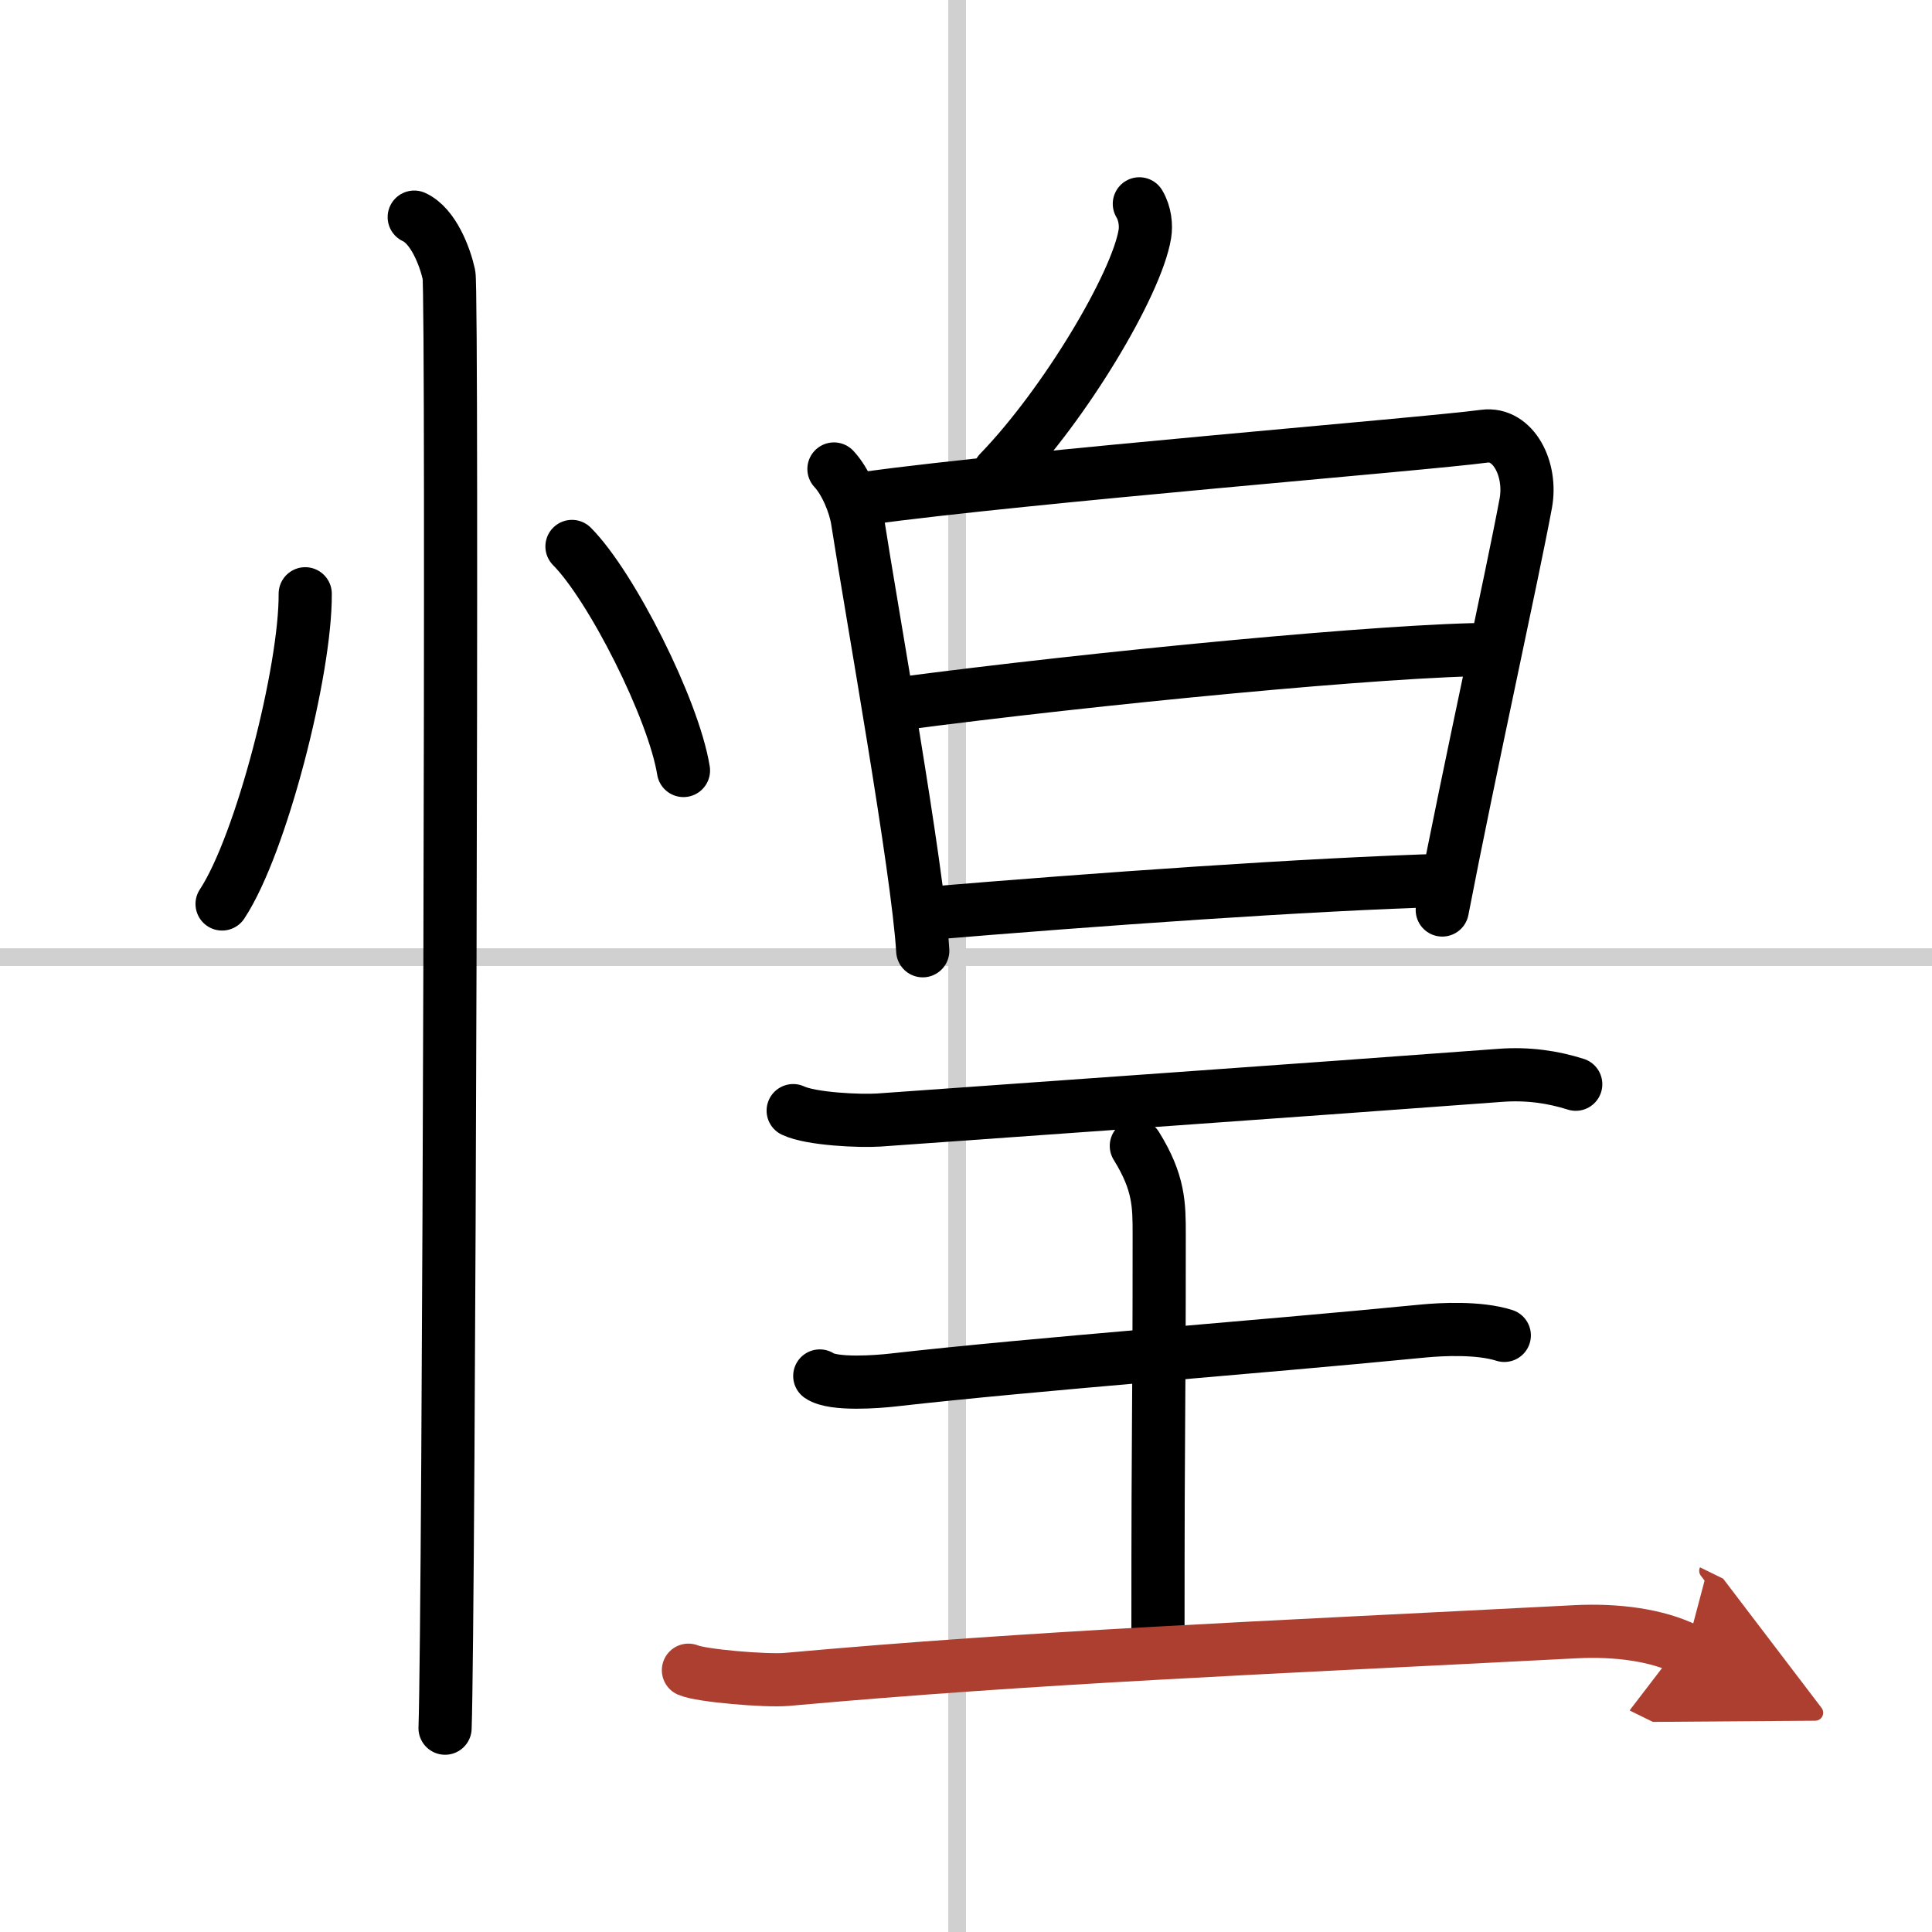 <svg width="400" height="400" viewBox="0 0 109 109" xmlns="http://www.w3.org/2000/svg"><defs><marker id="a" markerWidth="4" orient="auto" refX="1" refY="5" viewBox="0 0 10 10"><polyline points="0 0 10 5 0 10 1 5" fill="#ad3f31" stroke="#ad3f31"/></marker></defs><g fill="none" stroke="#000" stroke-linecap="round" stroke-linejoin="round" stroke-width="3"><rect width="100%" height="100%" fill="#fff" stroke="#fff"/><line x1="54" x2="54" y2="109" stroke="#d0d0d0" stroke-width="1"/><line x2="109" y1="54" y2="54" stroke="#d0d0d0" stroke-width="1"/><path d="m17.22 33.5c0.03 4.31-2.47 14.14-4.69 17.5"/><path d="M32.27,30.83C34.49,33.06,38,40,38.56,43.47"/><path d="m23.37 12.25c1.09 0.5 1.74 2.25 1.96 3.25s0 75.75-0.22 82"/><path d="m64.28 11.5c0.33 0.55 0.39 1.23 0.31 1.71-0.47 2.84-4.52 9.62-8.21 13.43"/><path d="m47.05 26.46c0.66 0.7 1.19 2 1.33 2.91 0.79 5.11 3.41 19.66 3.68 24.27"/><path d="m48.78 28.12c9.24-1.26 31.55-3.05 34.96-3.51 1.64-0.22 2.7 1.86 2.34 3.79-0.8 4.29-3.12 14.72-4.71 22.94"/><path d="m50.65 39.72c11.1-1.47 27.82-3.08 33.56-3.08"/><path d="m52.25 51.54c9.59-0.8 21.47-1.65 29.39-1.88"/><path d="m44.75 62.66c1.01 0.48 3.79 0.6 4.83 0.53 8.61-0.62 23.91-1.69 35.05-2.52 1.56-0.12 2.98 0.09 4.27 0.5"/><path d="m64.11 64.65c1.29 2.08 1.29 3.33 1.29 5 0 11.67-0.07 8.45-0.07 22.97"/><path d="m46.25 77.63c0.77 0.53 3.32 0.32 4.11 0.23 8.23-0.93 20.31-1.82 29.98-2.77 0.96-0.09 3.09-0.21 4.53 0.25"/><path d="m38.84 94.23c0.7 0.31 4.35 0.62 5.54 0.52 14.23-1.28 26.36-1.75 44.5-2.69 2.36-0.12 4.61 0.19 6.26 1" marker-end="url(#a)" stroke="#ad3f31"/></g></svg>
